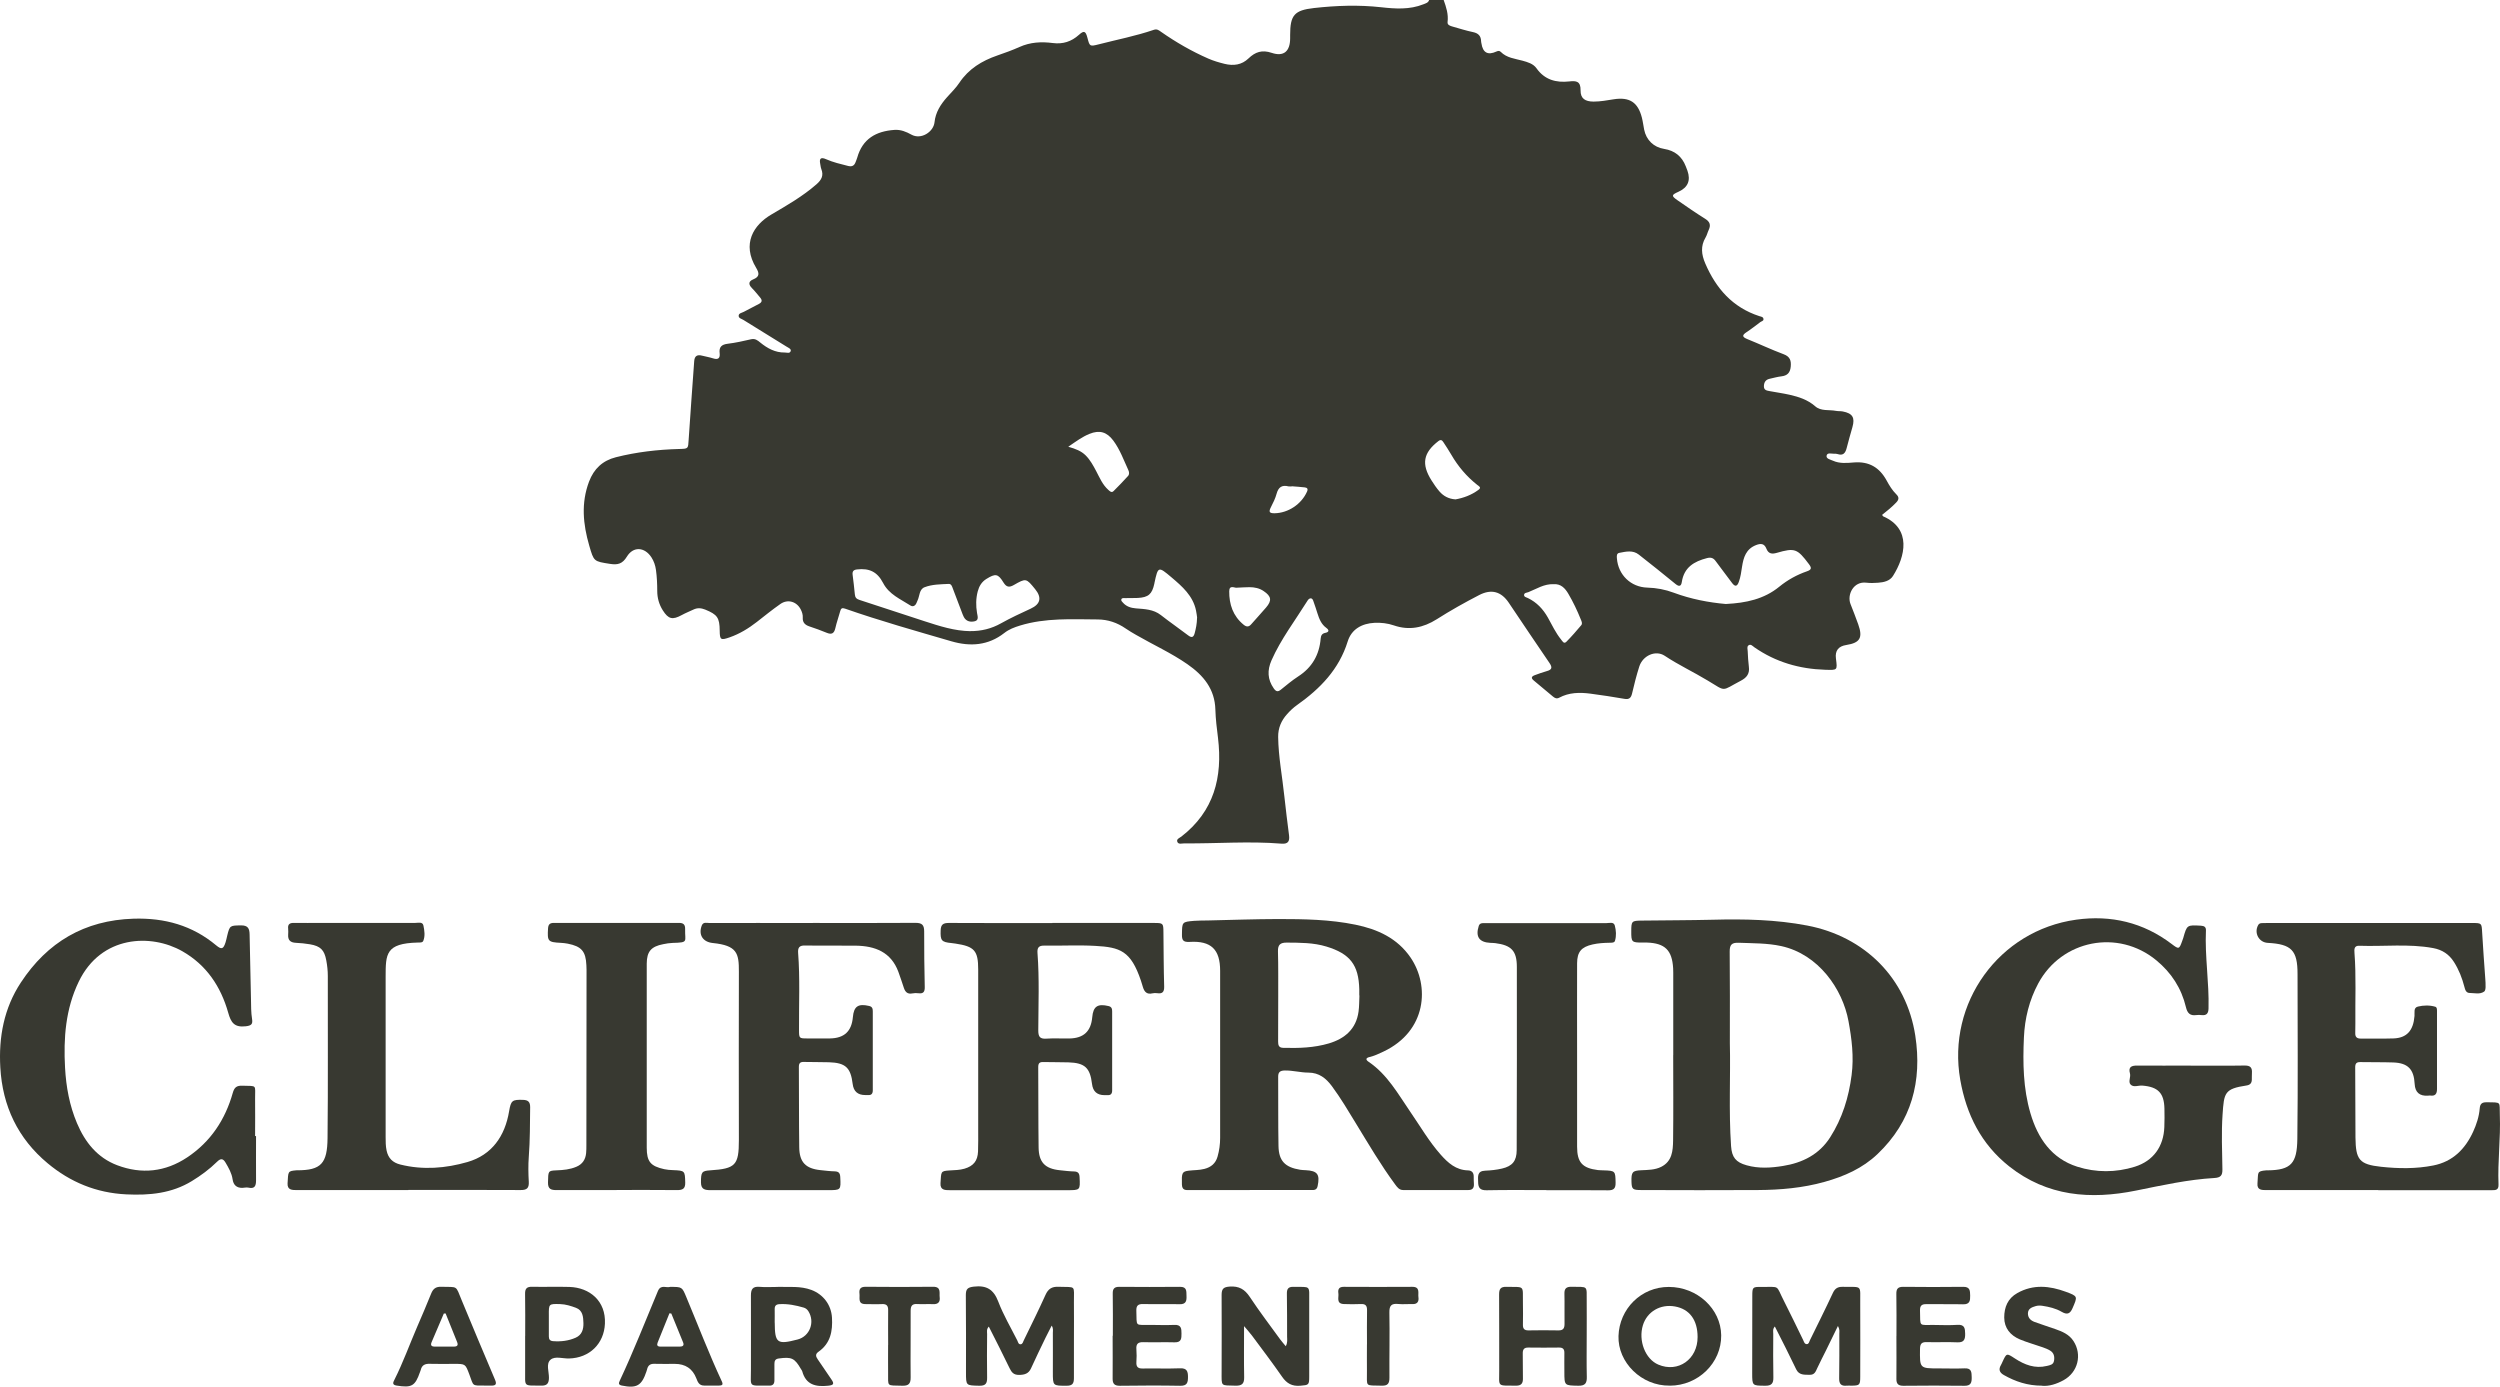 <?xml version="1.0" encoding="UTF-8"?>
<svg id="Layer_1" data-name="Layer 1" xmlns="http://www.w3.org/2000/svg" viewBox="0 0 473.45 262.6">
  <defs>
    <style>
      .cls-1 {
        fill: #383931;
      }
    </style>
  </defs>
  <path class="cls-1" d="m273.4,0c.48,1.35.93,2.69.74,4.18-.07.56.51.73.97.86,1.28.36,2.55.77,3.85,1.04,1,.21,1.51.72,1.53,1.73,0,.13.04.25.06.38.26,1.79,1.21,2.32,2.84,1.57.31-.14.58-.18.82.06,1.13,1.15,2.68,1.28,4.11,1.67,1.01.28,2.04.57,2.66,1.44,1.55,2.19,3.71,2.77,6.22,2.49,1.31-.15,2.16-.05,2.13,1.7-.02,1.55.87,2.11,2.46,2.12,1.3,0,2.56-.24,3.83-.44,2.98-.46,4.57.56,5.32,3.47.19.74.28,1.52.43,2.27.39,1.96,1.8,3.35,3.79,3.66,2,.32,3.36,1.41,4.09,3.29.11.28.22.56.32.84.65,1.85.08,3.18-1.69,3.98-1.36.61-1.39.78-.2,1.61,1.73,1.2,3.46,2.4,5.24,3.51.92.57,1.11,1.2.67,2.13-.22.46-.33.99-.59,1.42-.97,1.63-.78,3.22-.06,4.9,2.04,4.75,5.18,8.34,10.25,9.99.31.1.74.12.78.55.04.38-.38.41-.6.58-.86.64-1.7,1.31-2.6,1.9-.86.57-.88.9.12,1.31,2.31.93,4.56,2,6.89,2.87,1.24.46,1.46,1.23,1.35,2.38-.11,1.13-.65,1.68-1.76,1.81-.76.09-1.51.3-2.26.47s-1.05.69-1.06,1.41c-.01.79.61.82,1.15.93,1.22.23,2.46.4,3.67.67,1.77.4,3.46.94,4.88,2.18,1.12.99,2.62.62,3.95.88.42.08.86.03,1.28.11,1.87.36,2.35,1.17,1.83,2.98-.38,1.32-.75,2.64-1.09,3.96-.24.92-.65,1.49-1.72,1.13-.2-.07-.43-.07-.64-.06-.52.01-1.32-.28-1.44.37-.11.59.73.73,1.21.95,1.26.57,2.63.44,3.94.33,2.88-.24,4.87.94,6.22,3.42.51.94,1.07,1.86,1.84,2.62.52.51.53.96-.01,1.53-.83.87-1.75,1.62-2.68,2.35.1.15.13.26.19.28,5.44,2.37,4.19,7.62,1.86,11.3-.62.97-1.75,1.2-2.84,1.28-.73.05-1.47.08-2.19-.01-2.46-.31-3.7,2.3-3.01,4.04.5,1.27,1,2.55,1.46,3.84.91,2.55.35,3.51-2.26,3.92-1.49.23-2.15,1.08-1.96,2.55.29,2.28.3,2.21-2.03,2.14-4.89-.15-9.38-1.45-13.41-4.25-.32-.22-.68-.69-1.12-.37-.33.24-.17.72-.15,1.1.05.98.09,1.97.22,2.94.18,1.3-.38,2.06-1.51,2.65-3.8,1.99-2.68,2.14-6.29-.03-2.68-1.62-5.52-2.95-8.14-4.69-1.71-1.13-4.15-.06-4.82,2.06-.53,1.67-.96,3.38-1.36,5.09-.2.83-.55,1.16-1.43,1.01-2.15-.37-4.31-.71-6.48-.99-2.02-.26-4.03-.23-5.89.77-.47.25-.82.08-1.17-.21-1.22-1.02-2.43-2.04-3.65-3.05-.57-.47-.41-.78.18-1,.76-.28,1.53-.56,2.31-.78,1.02-.28,1.04-.73.48-1.55-2.59-3.78-5.14-7.6-7.7-11.4-1.45-2.15-3.31-2.63-5.6-1.45-2.75,1.42-5.44,2.93-8.05,4.59-2.54,1.6-5.19,2.16-8.1,1.16-1.19-.41-2.45-.55-3.68-.49-2.38.12-4.35,1.2-5.07,3.52-1.64,5.29-5.21,8.95-9.58,12.04-.7.49-1.33,1.09-1.9,1.73-1.1,1.22-1.71,2.64-1.69,4.32.05,3.78.78,7.49,1.17,11.23.26,2.47.58,4.93.89,7.39.14,1.12-.16,1.7-1.44,1.59-6.13-.5-12.27,0-18.4-.05-.45,0-1.08.23-1.3-.26-.26-.56.41-.77.75-1.03,6.19-4.79,7.83-11.25,6.94-18.66-.22-1.78-.45-3.57-.5-5.37-.1-3.92-2.26-6.5-5.29-8.61-3.08-2.14-6.49-3.68-9.72-5.55-.67-.39-1.34-.77-1.97-1.21-1.6-1.11-3.38-1.71-5.31-1.72-4.93-.03-9.88-.32-14.69,1.15-1.08.33-2.1.71-3,1.42-3.04,2.37-6.42,2.61-10,1.57-6.75-1.97-13.52-3.87-20.16-6.19-.57-.2-.77-.04-.91.49-.29,1.07-.68,2.13-.92,3.21-.23,1.01-.7,1.27-1.65.87-1.07-.44-2.16-.84-3.26-1.2-.84-.28-1.32-.75-1.26-1.68.03-.53-.13-1.02-.36-1.49-.75-1.53-2.46-2.06-3.86-1.09-1.55,1.08-3.01,2.27-4.5,3.43-1.57,1.22-3.24,2.24-5.13,2.9-1.69.59-1.86.48-1.88-1.26-.02-2.47-.45-3.06-2.75-4-.77-.31-1.49-.36-2.23,0-.74.35-1.5.65-2.21,1.04-1.75.95-2.52.79-3.59-.9-.7-1.11-1.05-2.34-1.05-3.66s-.06-2.65-.24-3.97c-.12-.87-.39-1.67-.86-2.4-1.3-1.99-3.45-2.12-4.66-.12-.82,1.34-1.71,1.59-3.16,1.36-3.11-.49-3.08-.43-3.96-3.47-1.17-4.04-1.57-8.03-.04-12.1.93-2.46,2.58-3.99,5.09-4.63,3.92-.99,7.92-1.45,11.96-1.56,1.78-.05,1.71-.02,1.82-1.78.32-4.95.7-9.9,1.05-14.86.07-.96.55-1.28,1.47-1.04.71.18,1.43.3,2.12.52.93.3,1.34-.03,1.23-.96-.15-1.19.36-1.67,1.53-1.81,1.48-.18,2.96-.51,4.42-.85.76-.18,1.23.2,1.73.61,1.36,1.11,2.85,1.93,4.66,1.9.39,0,.98.24,1.12-.3.1-.39-.43-.59-.75-.79-2.73-1.7-5.47-3.39-8.21-5.08-.35-.22-.93-.31-.9-.81.03-.48.61-.53.98-.73.95-.51,1.9-1,2.85-1.49.62-.32.67-.71.23-1.22-.51-.58-.97-1.21-1.52-1.75-.69-.69-.73-1.3.21-1.68,1.24-.5,1.18-1.16.57-2.17-2.77-4.56-.51-8.14,2.88-10.12,2.96-1.74,5.93-3.44,8.54-5.72.96-.84,1.39-1.67.91-2.89-.12-.31-.14-.67-.21-1-.21-1.03.16-1.28,1.11-.86,1.34.59,2.76.92,4.18,1.28.72.18,1.16-.04,1.41-.72.1-.28.23-.56.31-.84,1-3.58,3.56-5.03,7.07-5.27,1.19-.08,2.23.36,3.18.89,1.85,1.04,4.2-.52,4.39-2.33.19-1.88,1.15-3.38,2.37-4.75.8-.9,1.68-1.74,2.34-2.74,1.76-2.63,4.26-4.15,7.18-5.16,1.42-.49,2.84-1,4.2-1.61,2.04-.92,4.14-1.03,6.3-.75,1.91.25,3.53-.26,4.97-1.56.95-.86,1.27-.71,1.6.57.43,1.64.43,1.67,2.13,1.24,3.49-.9,7.03-1.58,10.44-2.75.63-.22.97.1,1.39.39,2.82,1.97,5.79,3.68,8.94,5.06.99.43,2.01.73,3.06.99,1.71.42,3.26.21,4.55-1.03,1.27-1.22,2.55-1.67,4.39-1.05,2.29.77,3.48-.3,3.49-2.73v-.64c0-3.76.78-4.7,4.52-5.12,4.22-.47,8.44-.62,12.7-.15,2.66.3,5.41.49,8.02-.56.44-.18.92-.28,1.08-.81h2.83-.08Zm53.5,114.38c3.72-.19,7.17-.9,10.06-3.27,1.58-1.29,3.34-2.26,5.25-2.92.91-.31.88-.67.36-1.36-2.2-2.93-2.66-3.12-6.09-2.13-.93.27-1.58.17-1.96-.79-.39-.99-1.05-1.04-1.97-.68-1.89.74-2.37,2.33-2.64,4.08-.15.97-.27,1.95-.61,2.88-.32.91-.73.96-1.3.19-1.02-1.38-2.07-2.73-3.08-4.11-.43-.6-.89-.77-1.64-.58-2.46.63-4.36,1.76-4.78,4.53-.13.85-.53.92-1.22.35-2.28-1.88-4.6-3.71-6.92-5.54-1.14-.9-2.45-.57-3.7-.33-.53.1-.49.62-.45,1.06.24,3.1,2.63,5.43,5.75,5.52,1.74.05,3.4.36,5.02.97,3.23,1.2,6.59,1.85,9.92,2.14h0Zm-143.14,5.14c2.06.02,4.01-.46,5.8-1.47,1.84-1.03,3.74-1.91,5.65-2.79q2.76-1.29.84-3.67c-1.71-2.11-1.73-2.13-4.09-.78-.85.48-1.37.37-1.9-.47-1.05-1.71-1.53-1.77-3.26-.7-.9.56-1.38,1.38-1.64,2.37-.35,1.35-.36,2.7-.13,4.07.09.55.39,1.35-.39,1.56-.79.21-1.65.08-2.11-.79-.18-.34-.3-.71-.44-1.07-.55-1.44-1.09-2.88-1.64-4.32-.15-.4-.28-.91-.8-.88-1.54.08-3.12.07-4.56.63-1.02.39-.91,1.66-1.33,2.52-.07.15-.13.32-.2.47-.22.53-.68.77-1.14.47-1.89-1.22-4.05-2.09-5.18-4.27-1.11-2.13-2.62-2.83-4.96-2.56-.68.08-.89.4-.81,1.02.15,1.23.31,2.46.42,3.7.05.61.32.88.9,1.06,4.12,1.33,8.23,2.71,12.34,4.04,2.81.91,5.63,1.83,8.64,1.87h0Zm64.45-6.21c-.34.03-.51.31-.66.55-2.31,3.7-4.97,7.17-6.75,11.19-.83,1.89-.77,3.62.43,5.33.42.6.77.69,1.34.23,1.07-.86,2.12-1.75,3.26-2.49,2.65-1.7,4.03-4.11,4.28-7.2.05-.59.27-.95.89-1.07.73-.15.73-.53.19-.93-.97-.7-1.36-1.72-1.7-2.79-.23-.73-.47-1.47-.73-2.19-.1-.27-.16-.6-.55-.63h0Zm-21.5,3.66c-.04-.27-.09-.82-.21-1.36-.58-2.79-2.62-4.56-4.64-6.27-2.51-2.13-2.55-2.09-3.23,1.06,0,.04,0,.08-.02.13-.43,1.99-1.12,2.6-3.14,2.71-.81.04-1.63.01-2.44.03-.25,0-.57-.06-.67.24-.09.27.17.46.33.65.64.71,1.47.97,2.4,1.05,1.66.14,3.33.16,4.75,1.27,1.68,1.32,3.45,2.53,5.15,3.83.7.54,1.04.4,1.26-.4.23-.87.42-1.74.45-2.93h.01Zm-24.39-32.36c1.39.39,2.46.81,3.29,1.64.86.86,1.43,1.92,1.99,2.98.66,1.25,1.2,2.57,2.29,3.54.29.25.6.62.99.24.94-.93,1.86-1.89,2.75-2.87.27-.3.23-.73.06-1.1-.88-1.9-1.58-3.89-2.85-5.6-1.23-1.64-2.6-2.05-4.52-1.27-1.36.55-2.53,1.42-4,2.43h0Zm73.29,9.97c1.53-.27,3.05-.82,4.38-1.81.64-.47.08-.69-.23-.94-2.01-1.59-3.63-3.5-4.91-5.71-.47-.81-.99-1.6-1.51-2.39-.23-.35-.47-.55-.93-.2-2.88,2.22-3.27,4.36-1.3,7.47.46.72.94,1.44,1.5,2.08.75.86,1.72,1.4,3,1.49h0Zm18.62,16.05c-1.82-.07-3.24.9-4.78,1.51-.3.12-.77.1-.82.5-.04.42.43.48.72.62,1.68.81,2.88,2.09,3.79,3.7.79,1.42,1.48,2.9,2.51,4.17.25.31.52.88.99.41.99-1,1.92-2.07,2.82-3.14.27-.32.06-.74-.09-1.1-.67-1.67-1.44-3.29-2.35-4.84-.62-1.06-1.44-1.94-2.8-1.82h0Zm-60.04.67c-.34.08-1.39-.6-1.4.66-.02,2.49.71,4.71,2.74,6.36.54.44.97.43,1.43-.1.93-1.06,1.89-2.1,2.81-3.17,1.13-1.32,1.01-2.12-.46-3.11-.8-.55-1.73-.74-2.68-.74-.73,0-1.45.06-2.44.1Zm10.47-19.22v.03c-.21,0-.44.04-.64,0-1.22-.31-1.91.13-2.25,1.37-.24.9-.67,1.76-1.1,2.6-.42.83-.3,1.13.69,1.12,2.57-.03,5.11-1.7,6.17-4.11.24-.55,0-.73-.44-.79-.81-.1-1.62-.14-2.43-.21h0Z"/>
  <path class="cls-1" d="m236.63,225.38h-11.33c-.75,0-1.43.08-1.47-1.06-.06-2.18,0-2.46,1.31-2.62.98-.12,1.97-.08,2.94-.33,1.27-.32,2.14-1.05,2.5-2.33.33-1.16.49-2.34.49-3.55,0-10.54,0-21.09,0-31.63,0-4.06-1.7-5.73-5.79-5.48-1.24.07-1.46-.35-1.44-1.42.03-2.36,0-2.37,2.31-2.57.85-.07,1.72-.05,2.57-.07,4.46-.1,8.92-.26,13.38-.27,4.89,0,9.79.08,14.6,1.07,4.18.86,7.92,2.54,10.44,6.23,3.65,5.35,3.07,13.92-5.14,17.8-.85.4-1.7.81-2.63,1.03-.69.16-.81.48-.19.9,3.57,2.41,5.58,6.1,7.93,9.52,1.87,2.72,3.53,5.59,5.73,8.07,1.39,1.57,2.9,2.93,5.19,2.98.7.02,1.08.45,1.06,1.18-.01.47.02.94.04,1.41.03.73-.26,1.13-1.04,1.13h-12.36c-.76,0-1.13-.54-1.51-1.05-2.73-3.7-5.05-7.66-7.44-11.57-1.45-2.38-2.87-4.78-4.53-7.03-1.12-1.51-2.43-2.58-4.47-2.59-1.49,0-2.96-.43-4.48-.4-.86.02-1.25.29-1.24,1.19.03,4.37-.02,8.74.06,13.11.05,2.82,1.24,4.04,4.11,4.5.34.06.68.06,1.03.08,2.24.11,2.74.79,2.27,3.02-.18.87-.83.73-1.4.73-3.82,0-7.64,0-11.46,0l-.04.02Zm20.82-36.86h-.03v-1.16c-.11-4.63-1.75-6.74-6.22-8.1-2.46-.75-4.99-.73-7.53-.75-1.19,0-1.68.39-1.65,1.65.08,2.83.04,5.66.05,8.48,0,2.87,0,5.74-.02,8.6,0,.68.11,1.18.95,1.2,2.93.08,5.84,0,8.67-.84,3.03-.91,5.15-2.72,5.61-6.01.14-1.01.12-2.05.17-3.08h0Z"/>
  <path class="cls-1" d="m316.88,199.82v-14.78c0-.56.01-1.11-.02-1.67-.2-3.43-1.55-4.75-4.96-4.87-.3,0-.6-.02-.9,0-1.98,0-2.08-.09-2.07-2.12,0-1.95.08-2.02,2.02-2.04,4.46-.06,8.92-.05,13.38-.16,6-.16,11.99-.04,17.93,1.1,10.89,2.09,18.78,9.94,20.46,20.86,1.31,8.59-.68,16.25-7.15,22.41-2.83,2.7-6.3,4.23-10.03,5.27-4.13,1.16-8.35,1.52-12.6,1.55-7.38.05-14.76.02-22.14,0-1.61,0-1.79-.16-1.83-1.58-.05-1.83.17-2.09,1.85-2.17,1.28-.06,2.58-.05,3.77-.64,2.08-1.04,2.23-3.04,2.26-4.97.07-5.4.02-10.79.02-16.19h.02,0Zm10.72-2.19c.15,5.99-.23,12.71.23,19.43.15,2.12.9,3.05,2.94,3.62,2.29.65,4.59.5,6.88.13,3.71-.59,6.88-2.18,8.95-5.43,2.29-3.59,3.52-7.56,4.06-11.79.45-3.46.03-6.84-.59-10.2-1.12-6.11-5.7-12.68-12.73-14.22-2.65-.58-5.36-.52-8.06-.63-1.28-.05-1.72.34-1.71,1.66.06,5.57.03,11.13.03,17.43h0Z"/>
  <path class="cls-1" d="m414.89,201.81c3.39,0,6.78.04,10.17-.02,1.1-.02,1.48.38,1.41,1.41-.03.43,0,.86-.02,1.28-.02.65-.33.99-1.01,1.09-4.19.63-4.25,1.39-4.53,5.48-.24,3.45-.08,6.94-.03,10.41.02,1.12-.31,1.56-1.52,1.63-5.02.29-9.92,1.39-14.83,2.38-8.62,1.75-16.84,1.11-24.04-4.59-5.3-4.2-8.11-9.84-9.26-16.4-2.54-14.52,7.33-28.27,21.95-30.31,6.58-.92,12.71.51,18.1,4.61,1.38,1.05,1.42,1,2.01-.65.06-.16.12-.32.17-.48.71-2.51.71-2.49,3.36-2.34.65.04.97.27.94.91-.22,4.93.62,9.83.49,14.76-.02.91-.35,1.37-1.31,1.26-.34-.04-.69-.05-1.03,0-1.18.16-1.68-.4-1.94-1.51-.85-3.58-2.77-6.53-5.6-8.86-7.24-5.98-17.92-3.88-22.36,4.36-1.72,3.19-2.56,6.65-2.72,10.22-.22,4.84-.15,9.69,1.24,14.4,1.39,4.71,3.99,8.55,8.86,10.1,3.55,1.13,7.3,1.13,10.91,0,3.51-1.1,5.45-3.84,5.58-7.51.04-1.16.05-2.31.02-3.47-.06-2.97-1.2-4.14-4.19-4.38-.75-.06-1.66.4-2.22-.2-.5-.54.08-1.4-.12-2.11-.34-1.21.28-1.49,1.36-1.48,3.39.03,6.78,0,10.17,0v.02-.02Z"/>
  <path class="cls-1" d="m450.39,225.38h-21.12c-.91,0-1.86.02-1.75-1.25.19-2.1-.23-2.32,1.65-2.49.09,0,.17,0,.26,0,4.47-.04,5.58-1.33,5.64-5.93.13-10.41.05-20.83.04-31.25,0-4.5-1.14-5.66-5.65-5.9-1.68-.09-2.64-1.9-1.8-3.38.15-.26.37-.34.63-.36.34-.02.69-.02,1.03-.02h38.9c1.78,0,1.75.03,1.85,1.78.16,2.9.39,5.8.59,8.71.04.55.08,1.11.06,1.67-.01.28-.07.69-.26.82-.84.59-1.82.27-2.74.27-.7,0-.87-.6-1.01-1.15-.43-1.67-1.05-3.26-1.98-4.72-.92-1.45-2.21-2.31-3.93-2.63-4.65-.86-9.34-.27-14-.44-.98-.04-.96.66-.91,1.33.34,4.45.12,8.91.17,13.37,0,.6,0,1.2-.02,1.8-.03.75.28,1.09,1.06,1.08,2.06-.03,4.12.04,6.18-.03,2.52-.09,3.76-1.48,3.98-4.26.05-.65-.22-1.56.64-1.77,1.07-.26,2.22-.29,3.3.03.37.11.32.66.32,1.05v14.53c0,.91-.33,1.39-1.31,1.23-.12-.02-.26.02-.38.03-1.61.11-2.46-.63-2.54-2.22-.14-2.79-1.29-3.98-4.07-4.07-2.06-.07-4.12-.03-6.18-.07-.78-.02-1.02.26-1.01,1.05.05,4.41,0,8.83.05,13.24.05,4.18.69,5.09,4.87,5.54,3.27.35,6.6.4,9.87-.25,3.69-.73,6.03-3.1,7.54-6.38.64-1.4,1.13-2.89,1.25-4.43.07-.89.45-1.17,1.3-1.16,2.94.04,2.41-.17,2.51,2.46.17,4.37-.43,8.73-.25,13.1.05,1.15-.62,1.09-1.39,1.09h-21.39Z"/>
  <path class="cls-1" d="m48.49,215.17c0,2.78-.02,5.57,0,8.35,0,1.06-.24,1.68-1.48,1.39-.36-.08-.77.05-1.15.05-1.08,0-1.66-.57-1.81-1.62-.17-1.17-.75-2.17-1.34-3.17-.48-.82-.94-.81-1.6-.16-1.44,1.42-3.07,2.62-4.79,3.67-3.82,2.33-8.01,2.72-12.39,2.51-5.69-.27-10.64-2.32-14.92-5.9C3.39,215.61.47,209.47.06,202.16c-.33-5.75.69-11.23,3.89-16.09,5.02-7.63,12.04-11.8,21.34-12.09,5.88-.18,11.11,1.26,15.65,5.05,1.03.86,1.37.7,1.78-.58.13-.41.21-.83.31-1.25.48-1.96.55-1.92,2.6-1.95,1.32-.02,1.62.59,1.64,1.7.07,4.07.18,8.14.26,12.21.03,1.28,0,2.57.21,3.85.14.9-.09,1.23-1.22,1.35-2.15.24-2.78-.71-3.3-2.57-1.4-4.95-4.11-9.04-8.7-11.65-5.89-3.35-15.36-3.05-19.61,5.77-2.5,5.18-2.9,10.69-2.59,16.31.2,3.62.84,7.13,2.26,10.49,1.53,3.62,3.86,6.54,7.61,7.96,4.62,1.75,9.12,1.28,13.27-1.49,4.44-2.96,7.2-7.15,8.63-12.23.29-1.02.73-1.37,1.77-1.34,2.94.09,2.42-.26,2.45,2.47.03,2.36,0,4.71,0,7.07h.16l.02.02Z"/>
  <path class="cls-1" d="m199.28,174.79h19.32c1.67,0,1.72.06,1.73,1.74.04,3.43.04,6.86.14,10.28.03,1.04-.32,1.43-1.33,1.28-.29-.04-.61-.04-.9.03-1.03.25-1.52-.28-1.79-1.17-.12-.41-.25-.82-.38-1.23-1.91-5.66-3.94-6.33-8.67-6.59-3.21-.18-6.44,0-9.66-.05-1.07-.02-1.33.45-1.26,1.4.37,4.88.17,9.76.15,14.65,0,1.14.26,1.65,1.5,1.57,1.45-.1,2.92,0,4.38-.03,2.72-.05,4.1-1.35,4.34-4.04.18-2.04,1.03-2.6,3.09-2.1.63.15.68.57.68,1.06v14.91c0,.65-.27.95-.93.9-.17,0-.34,0-.51,0-1.41,0-2.2-.7-2.37-2.1-.37-3.09-1.35-4.01-4.48-4.11-1.59-.05-3.18-.02-4.76-.06-.72-.02-.96.25-.95.99.04,5.06,0,10.11.07,15.17.03,2.82,1.21,4.04,4.01,4.33.9.09,1.79.21,2.69.23.78.02,1.03.35,1.06,1.09.12,2.46.14,2.46-2.37,2.46h-22.15c-.97,0-1.91,0-1.82-1.33.16-2.18-.05-2.3,1.74-2.41.94-.06,1.89-.06,2.8-.33,1.7-.5,2.5-1.48,2.57-3.26.05-1.37.03-2.74.03-4.11v-30.34c0-3.59-.71-4.38-4.3-4.92-.25-.04-.51-.08-.76-.1-1.92-.18-2.12-.5-2.05-2.41.04-1.14.51-1.4,1.58-1.4,6.52.04,13.05.02,19.57.02v-.02Z"/>
  <path class="cls-1" d="m153.93,174.79c6.48,0,12.97.03,19.45-.02,1.25,0,1.64.41,1.64,1.63-.02,3.51.04,7.03.11,10.54.02.9-.28,1.28-1.19,1.16-.38-.05-.78-.04-1.15.03-.92.19-1.36-.27-1.62-1.06-.34-1.02-.67-2.03-1.04-3.04-1.39-3.73-4.41-4.89-8.05-4.94-3.22-.04-6.44.02-9.66-.03-1.06-.02-1.34.43-1.27,1.4.37,4.84.14,9.68.17,14.52,0,1.67,0,1.68,1.61,1.68,1.42,0,2.83.02,4.25,0,2.72-.05,4.1-1.35,4.34-4.04.18-2.05,1.02-2.6,3.09-2.11.63.15.68.57.68,1.06v14.91c0,.65-.27.96-.93.9-.17,0-.34,0-.51,0-1.41,0-2.2-.7-2.37-2.1-.37-3.09-1.35-4.01-4.48-4.11-1.59-.05-3.18-.02-4.76-.06-.72-.02-.96.25-.95.99.04,5.06,0,10.11.07,15.17.03,2.82,1.21,4.04,4.02,4.33.9.09,1.79.21,2.69.23.78.02,1.03.35,1.06,1.1.12,2.46.14,2.46-2.38,2.46-7.38,0-14.77,0-22.15,0-1.07,0-1.85-.11-1.85-1.46,0-1.95.14-2.19,1.74-2.29,4.81-.31,5.44-.97,5.44-5.74,0-10.63-.05-21.26,0-31.88.02-3.51-.35-4.96-4.94-5.43-1.89-.19-2.76-1.56-2.09-3.31.28-.73.94-.48,1.45-.48,6.14-.02,12.28,0,18.42,0h1.16,0Z"/>
  <path class="cls-1" d="m77.32,225.38h-21.12c-.94,0-1.81-.04-1.74-1.28.14-2.28,0-2.32,1.69-2.47h.13c4.53,0,5.7-1.28,5.75-6.09.11-10.24.03-20.49.05-30.73,0-.99-.11-1.97-.29-2.93-.36-1.97-1.09-2.71-3.09-3.05-.89-.15-1.79-.24-2.68-.28-1.01-.05-1.51-.49-1.45-1.52.02-.38.04-.78,0-1.16-.11-.89.36-1.11,1.14-1.09,1.72.03,3.43,0,5.15,0,5.93,0,11.85,0,17.78,0,.56,0,1.39-.27,1.55.51.19.94.35,1.96-.03,2.89-.15.37-.68.31-1.06.32-6.08.15-6.06,2.16-6.07,6.48-.01,10.11,0,20.23,0,30.34,0,.85,0,1.71.18,2.56.31,1.46,1.15,2.3,2.61,2.66,4.29,1.07,8.6.71,12.72-.48,4.61-1.34,7.08-4.89,7.87-9.59.35-2.08.59-2.24,2.64-2.18.98.03,1.36.41,1.35,1.4-.04,3.13-.02,6.25-.26,9.38-.12,1.58-.09,3.17,0,4.75.06,1.18-.36,1.56-1.54,1.55-7.08-.04-14.17-.02-21.25-.02l-.03.02Z"/>
  <path class="cls-1" d="m292.85,225.38c-3.78,0-7.56-.05-11.33.03-1.22.02-1.58-.46-1.59-1.57-.02-1.04-.23-2.08,1.35-2.14,1.07-.04,2.15-.16,3.18-.4,1.96-.46,2.76-1.45,2.77-3.47.03-11.57.06-23.14.03-34.71,0-3.07-1.05-4.12-4.1-4.51-.3-.04-.6-.03-.9-.05-2.13-.1-2.86-1.16-2.22-3.18.15-.47.48-.56.88-.56.77,0,1.55,0,2.32,0,7,0,14,0,20.99,0,.56,0,1.38-.29,1.58.46.25.93.32,1.95.03,2.9-.12.39-.65.35-1.04.36-1.07.02-2.15.08-3.2.32-2.13.48-2.92,1.41-2.93,3.57-.02,5.79,0,11.57,0,17.36v17.36c0,2.98.98,4.07,3.95,4.44.34.04.69.03,1.03.05,2.27.07,2.27.12,2.31,2.34.02,1.05-.33,1.45-1.4,1.44-3.91-.04-7.81-.02-11.72-.02v-.02Z"/>
  <path class="cls-1" d="m116.77,225.38c-3.78,0-7.56-.02-11.33,0-1.06,0-1.69-.16-1.66-1.46.05-2.16,0-2.21,1.61-2.28,1.29-.05,2.56-.16,3.77-.68,1.16-.49,1.72-1.38,1.84-2.57.05-.51.05-1.03.05-1.54.01-11.06.02-22.11.03-33.17,0-.3-.01-.6-.03-.9-.12-2.63-.93-3.56-3.54-4.07-.42-.08-.85-.13-1.27-.15-2.49-.13-2.6-.28-2.45-2.75.05-.8.4-1.03,1.13-1.03,7.9,0,15.8,0,23.7,0,.83,0,1.15.35,1.13,1.16-.07,2.41.73,2.55-2.37,2.63-.6.02-1.19.12-1.78.24-2.28.44-3.11,1.38-3.12,3.69-.01,11.61-.01,23.23,0,34.84,0,2.66.72,3.5,3.31,4.08.54.12,1.1.16,1.66.18,2.27.09,2.26.13,2.32,2.34.03,1.18-.48,1.45-1.54,1.44-3.82-.04-7.64-.02-11.46-.02h0Z"/>
  <path class="cls-1" d="m348.07,251.11c-.83,1.69-1.55,3.18-2.28,4.67-.55,1.12-1.13,2.21-1.65,3.34-.29.64-.51,1.26-1.41,1.24-1-.02-2.01.1-2.56-1.02-.66-1.35-1.31-2.7-1.98-4.04-.66-1.33-1.34-2.66-2.07-4.09-.45.49-.3.97-.3,1.4-.01,2.74-.04,5.49.02,8.23.03,1.15-.35,1.61-1.55,1.59-2.45-.02-2.46.03-2.46-2.42,0-4.84,0-9.68.02-14.53,0-1.73.05-1.78,1.71-1.76,3.66.04,2.67-.49,4.28,2.65,1.25,2.44,2.42,4.92,3.63,7.38.16.33.26.82.72.8.38,0,.44-.48.59-.77,1.45-2.96,2.93-5.91,4.32-8.9.41-.88.93-1.2,1.87-1.18,3.81.08,3.29-.49,3.32,3.25.03,4.58,0,9.17,0,13.76,0,1.59-.11,1.69-1.66,1.71-.3,0-.6-.03-.9,0-1.06.11-1.45-.33-1.43-1.4.05-2.83.03-5.66.03-8.48,0-.37.11-.76-.26-1.42h0Z"/>
  <path class="cls-1" d="m199.18,251.02c-.42.83-.81,1.56-1.17,2.31-.93,1.93-1.87,3.85-2.75,5.8-.46,1.02-1.23,1.24-2.27,1.25-1.01.01-1.41-.47-1.8-1.28-1.25-2.61-2.58-5.19-3.93-7.87-.47.5-.32.98-.32,1.41-.02,2.74-.05,5.48,0,8.22.02,1.13-.27,1.6-1.5,1.57-2.51-.06-2.5,0-2.5-2.53,0-4.88.02-9.76-.03-14.64,0-1.15.34-1.46,1.51-1.6,2.4-.28,3.75.52,4.63,2.83.97,2.55,2.38,4.93,3.61,7.37.14.29.2.75.63.72.39-.03.46-.47.6-.76,1.38-2.85,2.8-5.69,4.1-8.58.51-1.14,1.19-1.6,2.45-1.55,3.46.12,2.91-.42,2.94,2.93.04,4.8-.03,9.59,0,14.39,0,1.06-.34,1.42-1.4,1.42-2.59,0-2.59.04-2.59-2.57s.02-4.97,0-7.45c0-.41.13-.84-.24-1.39h.02Z"/>
  <path class="cls-1" d="m243.49,254.97c.4-.75.26-1.32.26-1.86,0-2.7,0-5.4-.04-8.1-.02-.92.27-1.33,1.24-1.31,3.36.06,2.98-.39,2.99,2.91,0,4.67,0,9.34,0,14.01,0,1.69-.07,1.67-1.69,1.81-1.55.13-2.56-.42-3.44-1.69-1.83-2.64-3.78-5.2-5.69-7.78-.45-.6-.96-1.15-1.52-1.82,0,3.35-.04,6.51.02,9.66.03,1.24-.41,1.65-1.64,1.62-2.85-.09-2.63.26-2.63-2.65,0-4.84.04-9.68,0-14.53,0-1.17.35-1.5,1.53-1.59,1.75-.12,2.84.5,3.8,1.95,1.82,2.75,3.82,5.38,5.76,8.05.3.41.64.78,1.06,1.3v.02Z"/>
  <path class="cls-1" d="m147.31,243.71c2.13.06,4.28-.2,6.36.58,2.25.85,3.75,2.83,3.89,5.24.15,2.57-.28,4.88-2.56,6.47-.61.43-.53.87-.15,1.41.88,1.26,1.72,2.56,2.6,3.82.62.88.37,1.1-.64,1.2-2.31.24-4.18-.16-4.88-2.73-.04-.16-.17-.3-.25-.44-1.21-2.08-1.77-2.32-4.2-1.99-.7.09-.82.49-.82,1.05,0,1.03,0,2.05,0,3.08,0,.7-.3,1.04-1,1.01h-.26c-3.74-.02-3.18.39-3.19-3.07-.02-4.66.04-9.33,0-13.99,0-1.17.31-1.75,1.6-1.65,1.15.1,2.31.02,3.47.02h.03Zm-.59,6.76c.02,3.9.45,4.22,4.34,3.2,2.3-.6,3.32-3.3,2.03-5.35-.22-.35-.51-.58-.89-.69-1.49-.43-2.99-.74-4.56-.65-.65.03-.94.29-.93.93.02.86,0,1.71,0,2.57h0Z"/>
  <path class="cls-1" d="m316.21,262.41c-5.36.08-9.85-4.41-9.7-9.39.16-5.14,4.28-9.31,9.53-9.3,5.38,0,9.86,4.14,9.92,9.16.06,5.22-4.35,9.54-9.75,9.54h0Zm5.28-9.2c0-3.24-1.53-5.3-4.28-5.79-2.76-.5-5.27.97-6.07,3.53-.91,2.94.44,6.43,2.91,7.48,3.75,1.6,7.46-1.01,7.44-5.23h0Z"/>
  <path class="cls-1" d="m300.49,253.04c0,2.57-.04,5.14.02,7.71.03,1.18-.3,1.7-1.59,1.68-2.66-.05-2.66,0-2.66-2.64,0-1.2-.02-2.4,0-3.6.01-.71-.3-1-1.01-.99-1.93.02-3.86.03-5.79,0-.89-.02-1.1.41-1.08,1.19.03,1.54,0,3.09.03,4.63.03.96-.32,1.42-1.34,1.4-3.64-.05-3.14.34-3.15-3.02-.02-4.76.02-9.51-.02-14.27,0-1.04.3-1.46,1.39-1.43,3.56.08,3.07-.4,3.12,3.06.02,1.37.03,2.74,0,4.11-.02.76.27,1.09,1.05,1.08,1.89-.03,3.78-.04,5.67,0,.94.02,1.17-.44,1.16-1.27-.03-1.89.03-3.77-.02-5.66-.03-1.02.38-1.35,1.36-1.33,3.19.07,2.84-.35,2.86,2.79.02,2.19,0,4.37,0,6.56h0Z"/>
  <path class="cls-1" d="m210.75,252.95c0-2.66.03-5.31-.02-7.97-.02-.95.33-1.29,1.27-1.28,3.82.03,7.64.04,11.46,0,1.37-.02,1.2.88,1.24,1.73.04.92-.09,1.59-1.29,1.56-2.32-.05-4.64.02-6.95-.03-.97-.02-1.29.34-1.26,1.28.11,3.11-.34,2.63,2.69,2.67,1.5.02,3.01.06,4.51,0,1.28-.06,1.36.67,1.35,1.63,0,.92,0,1.71-1.31,1.67-1.97-.06-3.95.03-5.92-.03-1.04-.03-1.39.37-1.31,1.35.06.81.06,1.63,0,2.44-.05.89.3,1.22,1.19,1.2,2.36-.04,4.72.05,7.08-.04,1.29-.05,1.5.58,1.5,1.63s-.14,1.7-1.46,1.68c-3.82-.07-7.64-.05-11.46,0-1.02,0-1.36-.4-1.35-1.37.03-2.7,0-5.4,0-8.1h.02Z"/>
  <path class="cls-1" d="m359.15,253.03c0-2.66.03-5.31-.02-7.97-.02-.99.3-1.37,1.32-1.36,3.78.04,7.56.05,11.33,0,1.31-.02,1.31.73,1.33,1.66.02.96-.07,1.68-1.34,1.65-2.32-.06-4.64,0-6.95-.03-.89-.02-1.23.3-1.21,1.19.09,3.22-.31,2.71,2.6,2.75,1.5.02,3.01.08,4.51-.02,1.34-.08,1.42.66,1.44,1.68.02,1.09-.22,1.69-1.49,1.63-1.93-.09-3.86.02-5.79-.04-.96-.03-1.26.33-1.27,1.27-.05,3.71-.08,3.71,3.58,3.71,1.63,0,3.26.06,4.89-.01,1.32-.06,1.29.77,1.32,1.68.02.97-.12,1.64-1.37,1.62-3.86-.05-7.73-.04-11.59,0-.94,0-1.31-.37-1.3-1.29.03-2.7,0-5.4,0-8.1h0v-.02Z"/>
  <path class="cls-1" d="m99.46,253.02c0-2.66.03-5.31-.02-7.97-.02-1,.31-1.38,1.33-1.36,2.36.05,4.72-.04,7.08.03,3.8.12,6.92,2.64,6.71,6.97-.17,3.76-2.89,6.49-6.81,6.58-1.19.03-2.66-.5-3.5.24-.88.78-.27,2.27-.29,3.44-.02,1.03-.36,1.48-1.43,1.46-3.5-.05-3.06.34-3.08-2.97-.01-2.14,0-4.28,0-6.43h0Zm4.48-2.62h0v2.69c0,.57.22.86.82.9,1.48.11,2.92-.06,4.27-.66,1.17-.52,1.49-1.57,1.46-2.76-.03-1.18-.12-2.42-1.42-2.9-.95-.35-1.94-.67-2.98-.7-2.17-.06-2.17-.07-2.15,2.14v1.28h0Z"/>
  <path class="cls-1" d="m126.93,243.71c2.26,0,2.24,0,3.05,1.95,2.23,5.33,4.29,10.73,6.73,15.97.3.65,0,.76-.53.77-.94.01-1.89,0-2.83,0s-1.21-.66-1.48-1.37c-.71-1.83-2.07-2.74-4.08-2.74-1.29,0-2.57.03-3.86-.01-.78-.03-1.21.3-1.38,1.03-.03.12-.07.25-.11.37-.91,2.75-1.86,3.29-4.67,2.72-.63-.13-.64-.41-.41-.9,2.62-5.58,4.86-11.33,7.24-17.01.55-1.31,1.63-.52,2.32-.78h.01Zm.21,5.05c-.12-.02-.24-.03-.36-.05-.75,1.85-1.5,3.71-2.24,5.56-.19.48-.03.75.5.75h3.73c.53,0,.84-.22.59-.81-.74-1.81-1.48-3.63-2.22-5.44h0Z"/>
  <path class="cls-1" d="m91.82,262.4c-2.54,0-2.08.15-2.94-2.12-.75-1.98-.73-1.99-2.87-1.99-1.54,0-3.09.04-4.63-.01-.91-.03-1.49.26-1.7,1.17-.03.12-.09.24-.13.36-.94,2.7-1.56,3.04-4.45,2.59-.89-.14-.65-.62-.41-1.09,1.64-3.26,2.87-6.69,4.31-10.03.9-2.08,1.8-4.17,2.64-6.27.36-.91.86-1.35,1.9-1.32,3.3.1,2.67-.39,3.94,2.66,2.07,4.98,4.14,9.96,6.26,14.92.4.93.1,1.16-.77,1.13-.39-.01-.77,0-1.16,0h0Zm-7.44-13.66c-.11,0-.22,0-.33.02-.77,1.8-1.52,3.59-2.3,5.39-.28.64-.03.87.6.87h3.59c.64,0,.88-.24.63-.86-.73-1.81-1.46-3.61-2.18-5.42h0Z"/>
  <path class="cls-1" d="m386.72,262.42c-2.77,0-5.06-.79-7.22-2.01-.83-.47-1.06-1.06-.56-1.9.11-.18.19-.39.28-.58.79-1.7.78-1.7,2.35-.67,1.85,1.21,3.8,1.97,6.07,1.42.6-.15,1.22-.22,1.35-.97.13-.77,0-1.48-.71-1.92-.43-.27-.92-.46-1.4-.63-1.45-.51-2.95-.92-4.37-1.51-1.79-.76-2.94-2.13-2.95-4.14,0-1.94.66-3.61,2.48-4.63,3.02-1.7,6.12-1.38,9.2-.24,2.3.85,2.22.87,1.26,3.1-.49,1.14-1.08,1.26-2.06.69-1.13-.66-2.39-.95-3.66-1.14-.41-.06-.87-.06-1.27.06-.69.21-1.45.46-1.46,1.39,0,.85.53,1.34,1.26,1.61,1.29.47,2.6.89,3.89,1.34,1.35.47,2.66,1.01,3.48,2.28,1.67,2.58.85,5.91-1.88,7.41-1.33.73-2.76,1.18-4.06,1.06l-.02-.02Z"/>
  <path class="cls-1" d="m168.2,254.71c0-2.19-.03-4.37,0-6.56.02-.9-.32-1.23-1.2-1.18-1.03.05-2.06,0-3.09,0-1.51,0-1.04-1.14-1.14-1.95-.11-.88.16-1.34,1.18-1.33,4.25.04,8.5.05,12.75,0,1.61-.02,1.15,1.16,1.26,1.99.11.89-.3,1.35-1.27,1.3-.98-.05-1.98.04-2.96-.02-.95-.06-1.27.3-1.27,1.26.03,4.2-.05,8.4,0,12.6.02,1.24-.39,1.65-1.62,1.61-3.02-.09-2.62.28-2.65-2.58-.02-1.71,0-3.43,0-5.14h0Z"/>
  <path class="cls-1" d="m258.88,254.6c0-2.14-.03-4.29.01-6.43.02-.87-.26-1.26-1.18-1.21-1.07.05-2.15.04-3.22,0-1.5-.07-.91-1.26-1.03-2.04-.11-.74.1-1.22,1.01-1.22,4.33.03,8.67.02,13,0,1.53,0,1.04,1.18,1.15,1.95.11.76-.14,1.35-1.11,1.32-.9-.03-1.81.07-2.7-.02-1.27-.13-1.72.27-1.69,1.62.08,4.11-.02,8.23.01,12.34,0,1.1-.31,1.54-1.46,1.51-3.28-.09-2.76.33-2.8-2.81-.02-1.67,0-3.34,0-5.01h0Z"/>
</svg>